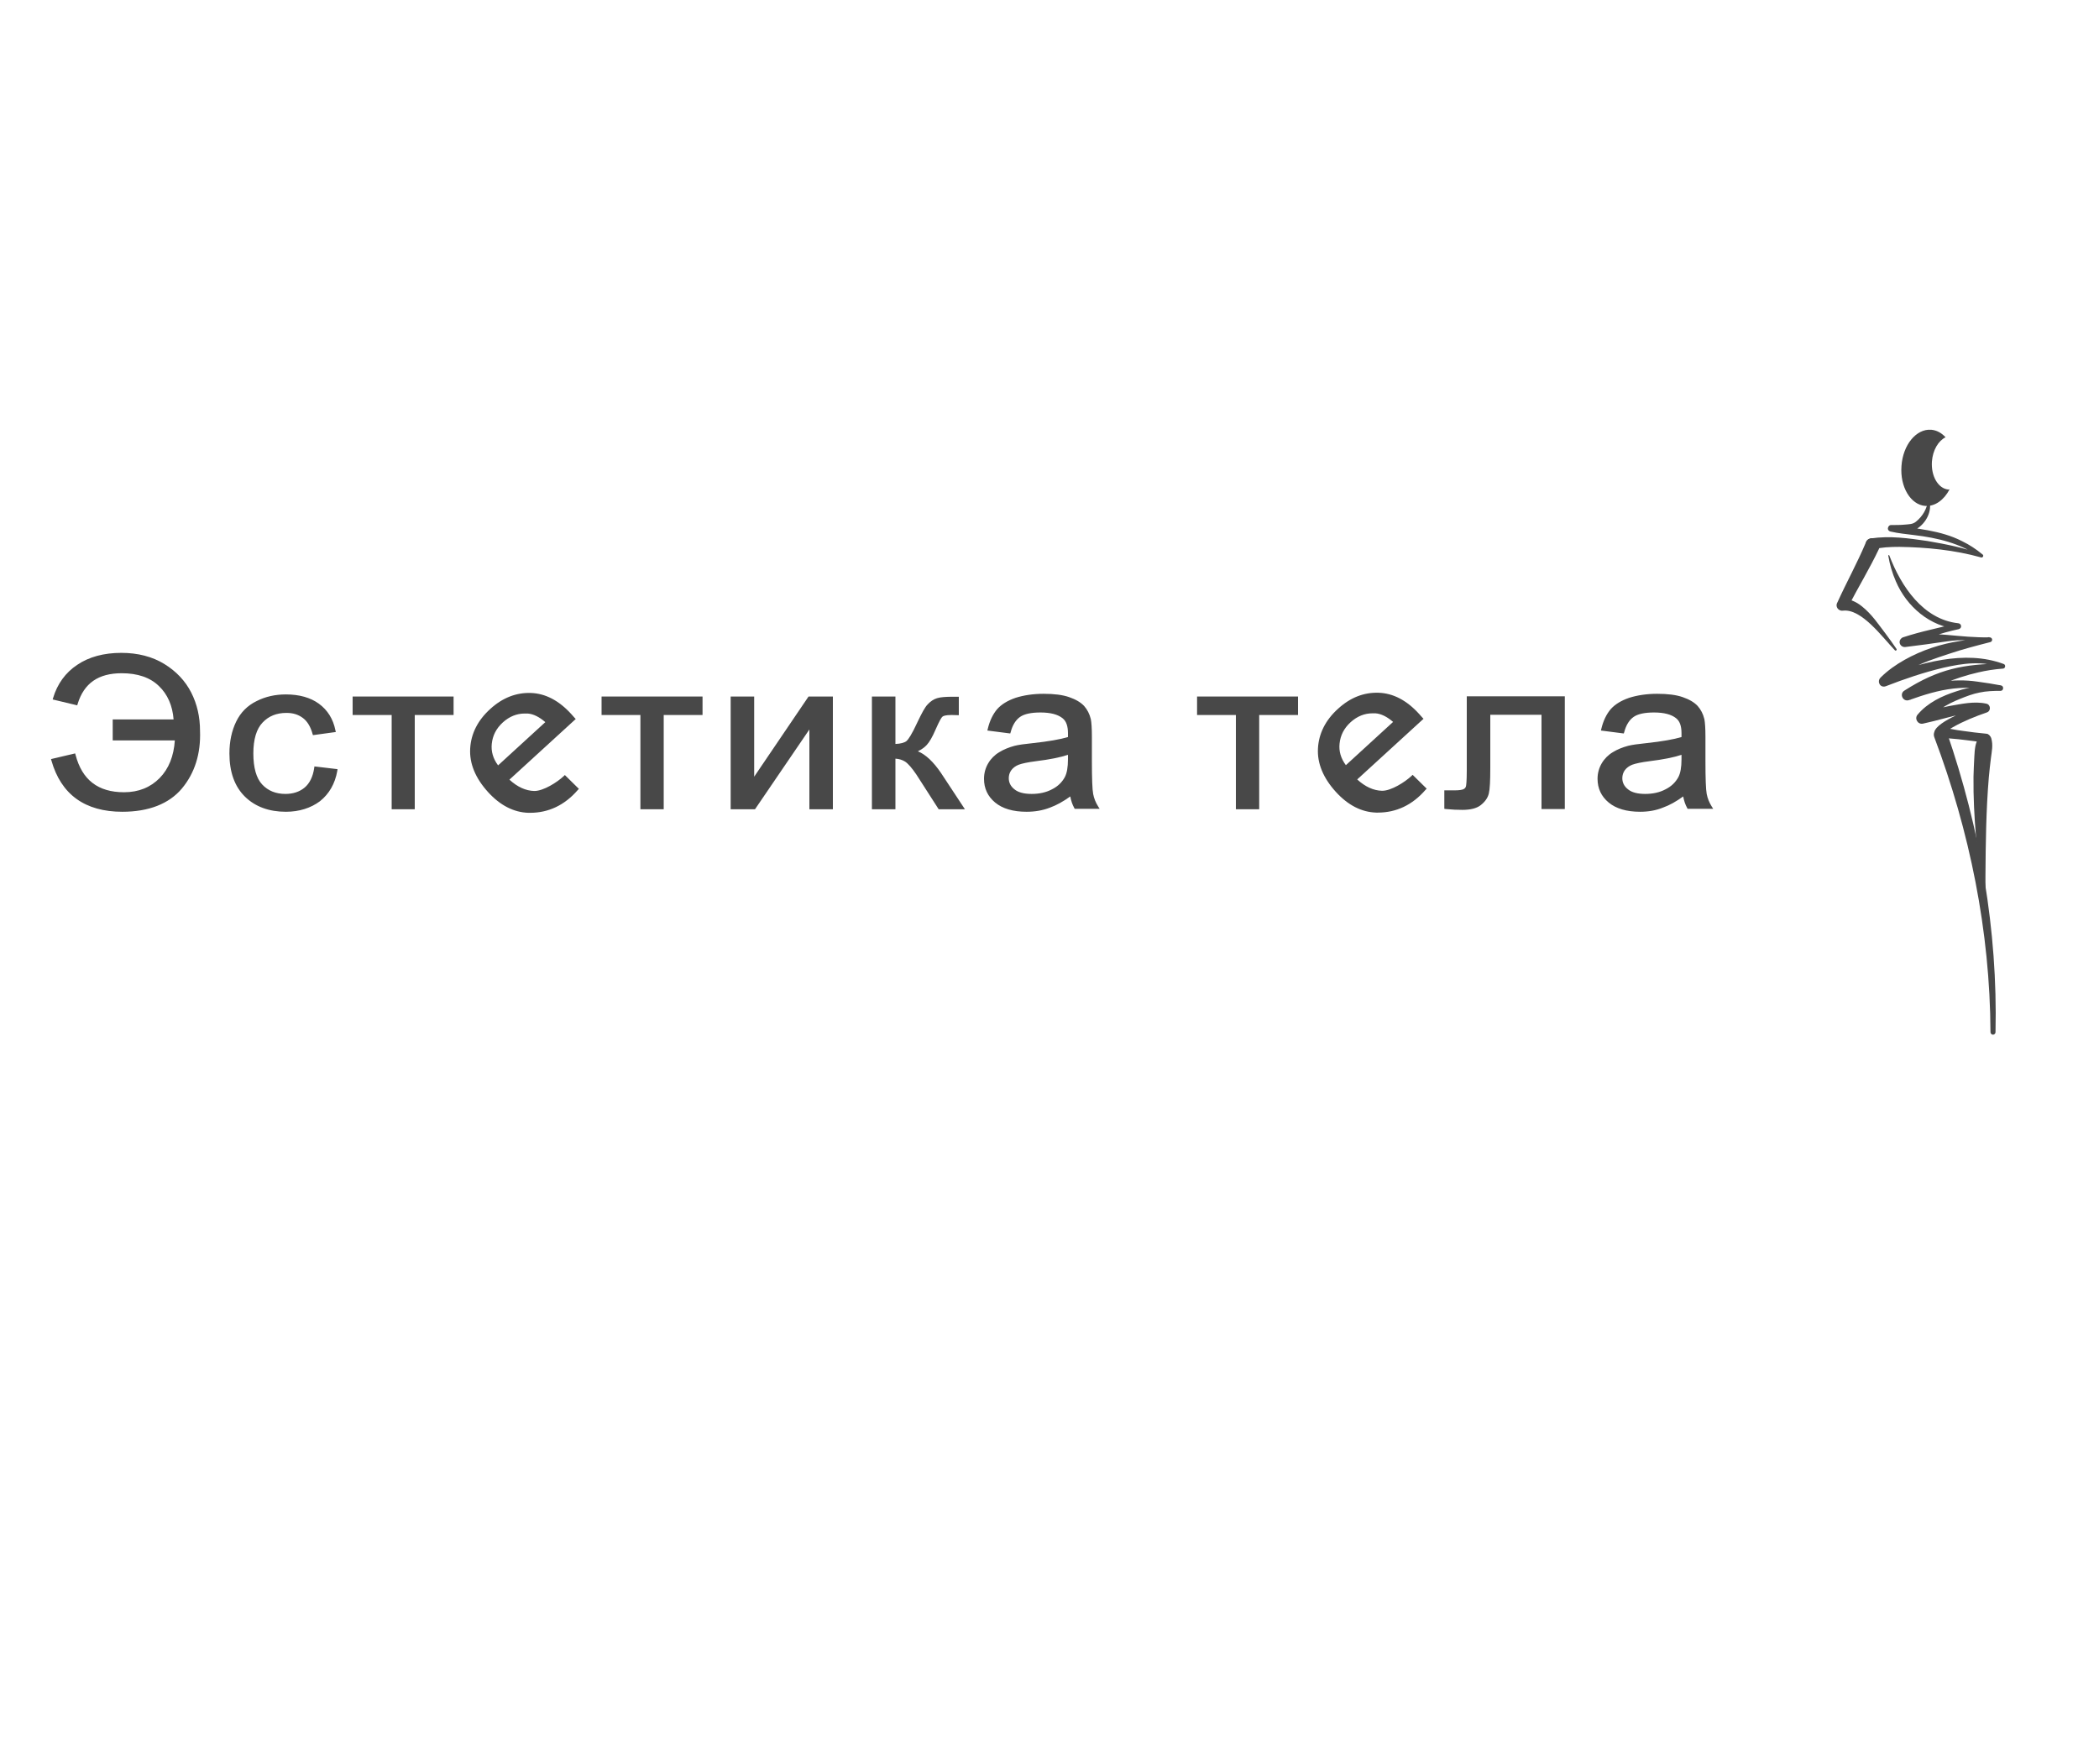 <?xml version="1.0" encoding="UTF-8"?> <svg xmlns="http://www.w3.org/2000/svg" width="169" height="142" viewBox="0 0 169 142" fill="none"> <path d="M14.111 58.024C14.043 56.807 13.638 55.844 12.894 55.117C12.15 54.407 11.136 54.052 9.818 54.052C7.892 54.052 6.658 54.897 6.168 56.604L4.427 56.182C4.748 55.066 5.39 54.205 6.32 53.579C7.249 52.954 8.416 52.633 9.801 52.633C11.12 52.633 12.252 52.92 13.198 53.512C14.145 54.103 14.854 54.847 15.311 55.759C15.767 56.672 16.004 57.686 16.004 58.784C16.071 60.593 15.581 62.114 14.55 63.364C13.519 64.598 11.948 65.223 9.835 65.223C6.878 65.223 5.019 63.871 4.241 61.184L5.948 60.779C6.489 62.84 7.824 63.871 9.97 63.871C11.17 63.871 12.15 63.483 12.928 62.688C13.688 61.894 14.111 60.812 14.178 59.444H9.193V58.007H14.111V58.024Z" fill="#484848"></path> <path d="M9.852 65.359C6.844 65.359 4.918 63.973 4.14 61.235L4.106 61.117L6.05 60.66L6.084 60.779C6.608 62.79 7.892 63.787 9.988 63.787C11.154 63.787 12.117 63.398 12.861 62.638C13.587 61.894 13.993 60.88 14.077 59.612H9.075V57.922H13.976C13.892 56.807 13.486 55.895 12.793 55.235C12.083 54.542 11.069 54.205 9.802 54.205C7.909 54.205 6.76 55.016 6.253 56.672L6.219 56.79L4.242 56.317L4.275 56.199C4.613 55.066 5.273 54.154 6.219 53.529C7.165 52.886 8.365 52.565 9.768 52.565C11.103 52.565 12.269 52.869 13.232 53.461C14.196 54.052 14.922 54.83 15.396 55.759C15.869 56.689 16.105 57.72 16.105 58.852C16.173 60.677 15.683 62.249 14.635 63.499C13.604 64.716 11.982 65.359 9.852 65.359ZM4.411 61.286C5.188 63.854 6.979 65.105 9.852 65.105C11.914 65.105 13.486 64.497 14.483 63.297C15.497 62.08 15.97 60.576 15.903 58.801C15.903 57.72 15.683 56.706 15.227 55.827C14.77 54.931 14.077 54.205 13.148 53.63C12.218 53.055 11.103 52.768 9.802 52.768C8.45 52.768 7.284 53.072 6.388 53.681C5.509 54.272 4.901 55.083 4.58 56.097L6.084 56.452C6.625 54.779 7.875 53.917 9.819 53.917C11.154 53.917 12.218 54.289 12.979 55.016C13.739 55.742 14.162 56.756 14.229 57.99V58.125H9.312V59.325H14.297V59.46C14.229 60.846 13.79 61.962 13.013 62.773C12.218 63.584 11.204 63.99 9.971 63.99C7.824 63.99 6.439 62.959 5.864 60.931L4.411 61.286Z" fill="#484848"></path> <path d="M25.434 61.809L27.057 61.995C26.888 63.009 26.431 63.804 25.705 64.378C24.978 64.953 24.082 65.24 23.018 65.24C21.683 65.24 20.618 64.852 19.807 64.057C18.995 63.263 18.59 62.131 18.59 60.66C18.59 59.714 18.759 58.869 19.114 58.159C19.469 57.449 19.992 56.908 20.702 56.554C21.412 56.199 22.189 56.013 23.018 56.013C24.065 56.013 24.927 56.249 25.603 56.739C26.279 57.23 26.702 57.906 26.888 58.801L25.282 59.021C25.13 58.429 24.86 57.99 24.471 57.686C24.082 57.382 23.609 57.23 23.068 57.23C22.24 57.23 21.564 57.5 21.04 58.041C20.516 58.582 20.263 59.444 20.263 60.61C20.263 61.793 20.516 62.654 21.006 63.195C21.514 63.736 22.156 64.007 22.967 64.007C23.609 64.007 24.15 63.821 24.589 63.466C25.046 63.111 25.333 62.553 25.434 61.809Z" fill="#484848"></path> <path d="M23.018 65.359C21.666 65.359 20.55 64.953 19.722 64.142C18.894 63.331 18.472 62.164 18.472 60.66C18.472 59.697 18.658 58.835 19.012 58.108C19.367 57.365 19.925 56.807 20.652 56.452C21.378 56.08 22.173 55.911 23.018 55.911C24.099 55.911 24.995 56.165 25.671 56.655C26.364 57.162 26.82 57.872 27.006 58.801L27.04 58.937L25.198 59.19L25.164 59.089C25.012 58.531 24.759 58.092 24.404 57.821C24.032 57.534 23.592 57.399 23.069 57.399C22.274 57.399 21.632 57.652 21.142 58.176C20.652 58.683 20.398 59.528 20.398 60.66C20.398 61.809 20.635 62.654 21.108 63.161C21.581 63.669 22.207 63.922 22.984 63.922C23.592 63.922 24.116 63.753 24.522 63.415C24.927 63.077 25.198 62.536 25.299 61.826L25.316 61.708L27.175 61.928L27.158 62.063C26.972 63.111 26.499 63.922 25.756 64.513C25.029 65.054 24.099 65.359 23.018 65.359ZM23.035 56.131C22.224 56.131 21.463 56.3 20.77 56.655C20.094 56.993 19.57 57.517 19.232 58.21C18.894 58.903 18.725 59.731 18.725 60.66C18.725 62.097 19.114 63.212 19.908 63.973C20.686 64.733 21.733 65.122 23.035 65.122C24.066 65.122 24.944 64.835 25.637 64.294C26.313 63.77 26.736 63.026 26.922 62.114L25.553 61.945C25.418 62.654 25.13 63.212 24.708 63.567C24.252 63.939 23.677 64.142 23.018 64.142C22.19 64.142 21.497 63.854 20.973 63.297C20.449 62.739 20.195 61.843 20.195 60.627C20.195 59.427 20.466 58.548 21.007 57.973C21.547 57.416 22.257 57.128 23.119 57.128C23.694 57.128 24.184 57.28 24.59 57.601C24.978 57.906 25.249 58.328 25.418 58.903L26.787 58.717C26.584 57.922 26.178 57.297 25.57 56.858C24.894 56.368 24.049 56.131 23.035 56.131Z" fill="#484848"></path> <path d="M28.526 56.216H36.419V57.449H33.292V65.037H31.653V57.449H28.526V56.216Z" fill="#484848"></path> <path d="M33.411 65.156H31.535V57.568H28.392V56.08H36.52V57.568H33.394V65.156H33.411ZM31.772 64.919H33.157V57.331H36.284V56.334H28.628V57.331H31.772V64.919Z" fill="#484848"></path> <path d="M46.458 63.533C45.139 65.004 43.72 65.342 42.571 65.325C41.421 65.308 40.357 64.75 39.393 63.702C38.396 62.604 37.923 61.471 37.991 60.305C38.058 59.139 38.582 58.092 39.579 57.196C40.543 56.317 41.59 55.895 42.74 55.945C43.889 55.979 44.953 56.537 45.934 57.618C46.001 57.686 46.086 57.787 46.204 57.922L40.864 62.807C41.557 63.483 42.283 63.821 43.027 63.837C43.77 63.854 44.903 63.161 45.494 62.604L46.458 63.533ZM40.086 61.809L44.092 58.142C43.534 57.652 43.01 57.365 42.503 57.331C41.726 57.263 41.033 57.5 40.407 58.075C39.85 58.582 39.529 59.19 39.461 59.866C39.41 60.559 39.613 61.201 40.086 61.809Z" fill="#484848"></path> <path d="M42.672 65.443C42.639 65.443 42.588 65.443 42.554 65.443C41.371 65.409 40.273 64.852 39.292 63.77C38.278 62.654 37.788 61.471 37.856 60.272C37.923 59.072 38.464 57.99 39.478 57.078C40.458 56.182 41.557 55.759 42.723 55.793C43.906 55.827 45.005 56.401 46.002 57.5C46.069 57.568 46.154 57.669 46.272 57.804L46.356 57.889L41.016 62.773C41.658 63.364 42.334 63.669 43.01 63.685H43.027C43.754 63.685 44.852 62.992 45.393 62.486L45.478 62.401L46.61 63.516L46.526 63.601C45.461 64.835 44.16 65.443 42.672 65.443ZM42.588 56.03C41.523 56.03 40.543 56.435 39.647 57.263C38.684 58.142 38.16 59.156 38.092 60.305C38.025 61.438 38.481 62.553 39.461 63.618C40.408 64.649 41.439 65.173 42.554 65.206C43.957 65.24 45.224 64.683 46.272 63.55L45.478 62.756C44.903 63.246 43.805 63.956 43.01 63.939C42.233 63.922 41.472 63.567 40.763 62.874L40.661 62.79L46.019 57.889C45.934 57.804 45.883 57.737 45.833 57.686C44.869 56.638 43.838 56.097 42.723 56.063C42.689 56.047 42.639 56.03 42.588 56.03ZM40.07 61.978L39.985 61.877C39.495 61.252 39.275 60.559 39.343 59.849C39.411 59.139 39.749 58.497 40.323 57.973C40.965 57.382 41.692 57.128 42.503 57.196C43.027 57.246 43.585 57.534 44.16 58.041L44.261 58.125L40.07 61.978ZM42.25 57.449C41.608 57.449 41.016 57.686 40.492 58.159C39.951 58.649 39.664 59.224 39.596 59.883C39.529 60.491 39.698 61.083 40.103 61.624L43.906 58.142C43.416 57.72 42.943 57.483 42.486 57.449C42.419 57.449 42.334 57.449 42.25 57.449Z" fill="#484848"></path> <path d="M114.716 63.516C113.398 64.987 111.979 65.325 110.829 65.308C109.68 65.291 108.616 64.733 107.652 63.685C106.655 62.587 106.182 61.455 106.25 60.288C106.317 59.122 106.841 58.075 107.838 57.179C108.801 56.3 109.849 55.878 110.998 55.928C112.148 55.962 113.212 56.52 114.193 57.601C114.26 57.669 114.345 57.77 114.463 57.906L109.123 62.79C109.815 63.466 110.542 63.804 111.286 63.821C112.029 63.837 113.162 63.145 113.753 62.587L114.716 63.516ZM108.345 61.793L112.35 58.125C111.793 57.635 111.269 57.348 110.762 57.314C109.984 57.246 109.292 57.483 108.666 58.058C108.109 58.565 107.787 59.173 107.72 59.849C107.669 60.542 107.872 61.184 108.345 61.793Z" fill="#484848"></path> <path d="M110.931 65.426C110.897 65.426 110.847 65.426 110.813 65.426C109.63 65.392 108.531 64.835 107.551 63.753C106.537 62.638 106.047 61.455 106.115 60.255C106.182 59.055 106.723 57.973 107.737 57.061C108.717 56.165 109.799 55.742 110.982 55.776C112.165 55.81 113.263 56.385 114.26 57.483C114.328 57.551 114.412 57.652 114.531 57.787L114.615 57.872L109.275 62.756C109.917 63.347 110.593 63.652 111.269 63.669H111.286C112.013 63.669 113.111 62.976 113.652 62.469L113.736 62.384L114.869 63.499L114.784 63.584C113.72 64.818 112.418 65.426 110.931 65.426ZM110.863 56.03C109.799 56.03 108.819 56.435 107.923 57.263C106.96 58.142 106.436 59.156 106.368 60.305C106.3 61.438 106.757 62.553 107.737 63.618C108.683 64.649 109.714 65.173 110.83 65.206C112.249 65.24 113.5 64.683 114.548 63.55L113.753 62.756C113.179 63.246 112.097 63.956 111.286 63.939C110.509 63.922 109.748 63.567 109.038 62.874L108.937 62.79L114.294 57.889C114.21 57.804 114.159 57.737 114.108 57.686C113.145 56.638 112.114 56.097 110.999 56.063C110.948 56.03 110.897 56.03 110.863 56.03ZM108.328 61.962L108.244 61.86C107.754 61.235 107.534 60.542 107.602 59.832C107.669 59.122 108.007 58.48 108.582 57.956C109.224 57.365 109.951 57.111 110.762 57.179C111.286 57.23 111.844 57.517 112.418 58.024L112.52 58.108L108.328 61.962ZM110.509 57.432C109.866 57.432 109.275 57.669 108.751 58.142C108.21 58.632 107.923 59.207 107.855 59.866C107.788 60.474 107.957 61.066 108.362 61.607L112.165 58.125C111.675 57.703 111.201 57.466 110.745 57.432C110.678 57.432 110.593 57.432 110.509 57.432Z" fill="#484848"></path> <path d="M48.554 56.216H56.446V57.449H53.319V65.037H51.68V57.449H48.554V56.216Z" fill="#484848"></path> <path d="M53.438 65.156H51.562V57.568H48.435V56.08H56.564V57.568H53.438V65.156ZM51.799 64.919H53.184V57.331H56.311V56.334H48.672V57.331H51.799V64.919Z" fill="#484848"></path> <path d="M58.947 56.216H60.587V62.942L65.15 56.216H66.924V65.037H65.285V58.345L60.722 65.037H58.947V56.216Z" fill="#484848"></path> <path d="M67.059 65.156H65.167V58.734L60.789 65.156H58.829V56.08H60.722V62.536L65.099 56.08H67.059V65.156ZM65.42 64.919H66.823V56.334H65.234L60.485 63.347V56.334H59.083V64.919H60.671L65.42 57.956V64.919Z" fill="#484848"></path> <path d="M70.337 56.216H71.977V60.035C72.5 60.035 72.872 59.951 73.075 59.765C73.278 59.579 73.599 59.055 74.004 58.176C74.326 57.483 74.596 57.027 74.799 56.79C75.002 56.571 75.238 56.419 75.492 56.334C75.762 56.249 76.168 56.216 76.759 56.216H77.08V57.449H76.624C76.185 57.449 75.914 57.5 75.796 57.618C75.661 57.737 75.475 58.108 75.204 58.7C74.951 59.275 74.731 59.68 74.511 59.9C74.309 60.12 73.988 60.322 73.548 60.508C74.258 60.677 74.951 61.286 75.627 62.3L77.435 65.037H75.627L73.869 62.3C73.514 61.759 73.193 61.387 72.923 61.218C72.653 61.049 72.331 60.965 71.96 60.965V65.037H70.32V56.216H70.337Z" fill="#484848"></path> <path d="M77.689 65.156H75.576L73.785 62.367C73.43 61.843 73.126 61.488 72.872 61.319C72.653 61.184 72.399 61.1 72.095 61.083V65.156H70.202V56.08H72.095V59.9C72.517 59.883 72.822 59.798 72.991 59.663C73.126 59.545 73.396 59.173 73.886 58.108C74.224 57.399 74.478 56.925 74.698 56.706C74.917 56.469 75.171 56.3 75.441 56.216C75.712 56.131 76.134 56.097 76.743 56.097H77.199V57.584L76.624 57.568C76.1 57.568 75.931 57.652 75.88 57.703C75.796 57.77 75.644 58.024 75.323 58.751C75.069 59.342 74.833 59.748 74.613 59.984C74.444 60.17 74.207 60.339 73.903 60.491C74.528 60.745 75.154 61.336 75.762 62.232L77.689 65.156ZM75.712 64.919H77.233L75.559 62.367C74.9 61.37 74.224 60.795 73.548 60.627L73.177 60.542L73.514 60.39C73.937 60.221 74.241 60.018 74.427 59.815C74.63 59.612 74.85 59.207 75.086 58.649C75.441 57.821 75.61 57.601 75.695 57.517C75.847 57.382 76.134 57.314 76.607 57.314H76.945V56.317H76.743C76.185 56.317 75.762 56.351 75.509 56.435C75.272 56.503 75.052 56.638 74.867 56.841C74.681 57.061 74.41 57.5 74.106 58.193C73.683 59.105 73.379 59.629 73.143 59.832C72.906 60.035 72.517 60.136 71.96 60.136H71.841V56.317H70.472V64.902H71.875V60.829H71.993C72.382 60.829 72.737 60.931 73.025 61.117C73.312 61.303 73.633 61.674 74.005 62.232L75.712 64.919Z" fill="#484848"></path> <path d="M86.24 63.939C85.632 64.412 85.04 64.75 84.482 64.936C83.925 65.122 83.316 65.223 82.674 65.223C81.609 65.223 80.781 64.987 80.207 64.513C79.632 64.04 79.345 63.432 79.345 62.705C79.345 62.266 79.446 61.877 79.666 61.522C79.885 61.167 80.173 60.88 80.511 60.66C80.866 60.441 81.254 60.288 81.694 60.17C82.015 60.086 82.505 60.018 83.164 59.95C84.499 59.798 85.479 59.629 86.105 59.444C86.105 59.241 86.122 59.105 86.122 59.055C86.122 58.446 85.969 58.024 85.648 57.77C85.226 57.432 84.601 57.263 83.772 57.263C82.995 57.263 82.421 57.382 82.066 57.635C81.694 57.889 81.423 58.311 81.254 58.937L79.649 58.734C79.801 58.108 80.038 57.601 80.376 57.213C80.714 56.824 81.204 56.537 81.829 56.317C82.471 56.114 83.198 56.013 84.026 56.013C84.854 56.013 85.53 56.097 86.054 56.283C86.578 56.452 86.95 56.689 87.203 56.959C87.44 57.23 87.626 57.568 87.71 57.973C87.761 58.227 87.795 58.683 87.795 59.359V61.353C87.795 62.739 87.829 63.618 87.896 63.99C87.964 64.361 88.099 64.716 88.319 65.054H86.595C86.392 64.716 86.274 64.361 86.24 63.939ZM86.088 60.61C85.496 60.829 84.601 61.015 83.401 61.167C82.725 61.252 82.251 61.353 81.964 61.471C81.677 61.59 81.474 61.742 81.322 61.962C81.17 62.181 81.085 62.418 81.085 62.671C81.085 63.077 81.254 63.398 81.576 63.669C81.913 63.939 82.387 64.074 83.029 64.074C83.671 64.074 84.229 63.956 84.719 63.702C85.209 63.449 85.581 63.111 85.8 62.671C85.969 62.333 86.071 61.843 86.071 61.167V60.61H86.088Z" fill="#484848"></path> <path d="M82.657 65.359C81.559 65.359 80.714 65.105 80.122 64.615C79.531 64.125 79.227 63.483 79.227 62.705C79.227 62.249 79.345 61.826 79.565 61.455C79.784 61.083 80.088 60.779 80.46 60.559C80.815 60.339 81.238 60.17 81.677 60.052C81.998 59.967 82.505 59.9 83.164 59.832C84.415 59.697 85.378 59.528 85.987 59.342C85.987 59.19 85.987 59.089 85.987 59.038C85.987 58.463 85.851 58.075 85.564 57.838C85.175 57.517 84.567 57.365 83.773 57.365C83.029 57.365 82.471 57.483 82.133 57.72C81.795 57.956 81.525 58.362 81.373 58.953L81.339 59.055L79.497 58.818L79.531 58.683C79.683 58.041 79.936 57.517 80.274 57.111C80.629 56.706 81.136 56.401 81.778 56.182C82.421 55.979 83.181 55.861 84.026 55.861C84.871 55.861 85.564 55.945 86.088 56.131C86.629 56.317 87.017 56.554 87.288 56.841C87.541 57.128 87.727 57.483 87.829 57.906C87.879 58.176 87.913 58.632 87.913 59.308V61.303C87.913 62.671 87.947 63.567 88.015 63.922C88.082 64.277 88.217 64.615 88.42 64.936L88.538 65.122H86.527L86.494 65.054C86.341 64.784 86.24 64.48 86.172 64.125C85.615 64.53 85.057 64.835 84.55 65.02C83.942 65.257 83.316 65.359 82.657 65.359ZM83.756 57.128C84.618 57.128 85.26 57.314 85.699 57.669C86.037 57.939 86.206 58.413 86.206 59.055C86.206 59.105 86.206 59.241 86.189 59.444V59.528L86.105 59.562C85.48 59.765 84.483 59.934 83.147 60.086C82.505 60.153 82.015 60.238 81.694 60.305C81.272 60.407 80.883 60.576 80.545 60.779C80.207 60.981 79.936 61.252 79.734 61.59C79.531 61.928 79.429 62.3 79.429 62.705C79.429 63.415 79.7 63.973 80.241 64.429C80.781 64.885 81.593 65.105 82.624 65.105C83.249 65.105 83.857 65.004 84.398 64.818C84.939 64.632 85.53 64.294 86.122 63.837L86.291 63.702L86.308 63.922C86.358 64.294 86.443 64.615 86.595 64.902H88.031C87.879 64.615 87.761 64.294 87.71 63.99C87.643 63.618 87.609 62.739 87.609 61.336V59.342C87.609 58.683 87.575 58.227 87.525 57.99C87.44 57.601 87.271 57.28 87.034 57.027C86.798 56.773 86.443 56.554 85.936 56.385C85.429 56.216 84.77 56.131 83.959 56.131C83.147 56.131 82.404 56.233 81.795 56.435C81.187 56.638 80.714 56.925 80.393 57.28C80.088 57.618 79.869 58.075 79.734 58.615L81.103 58.784C81.288 58.193 81.576 57.754 81.948 57.5C82.37 57.263 82.962 57.128 83.756 57.128ZM83.046 64.175C82.387 64.175 81.863 64.04 81.508 63.753C81.153 63.466 80.967 63.094 80.967 62.654C80.967 62.367 81.052 62.114 81.221 61.877C81.39 61.641 81.626 61.471 81.931 61.353C82.218 61.235 82.708 61.133 83.401 61.049C84.584 60.897 85.48 60.711 86.071 60.491L86.24 60.424V61.15C86.24 61.826 86.139 62.35 85.953 62.705C85.716 63.161 85.328 63.533 84.804 63.787C84.297 64.057 83.705 64.175 83.046 64.175ZM85.97 60.779C85.361 60.981 84.516 61.15 83.418 61.286C82.759 61.37 82.285 61.471 82.015 61.573C81.762 61.674 81.559 61.826 81.424 62.012C81.288 62.198 81.221 62.418 81.221 62.654C81.221 63.009 81.373 63.314 81.677 63.55C81.981 63.804 82.454 63.922 83.063 63.922C83.671 63.922 84.229 63.804 84.702 63.55C85.175 63.314 85.513 62.976 85.733 62.57C85.902 62.249 85.987 61.776 85.987 61.133V60.779H85.97Z" fill="#484848"></path> <path d="M96.499 56.216H104.391V57.449H101.265V65.037H99.626V57.449H96.499V56.216Z" fill="#484848"></path> <path d="M101.383 65.156H99.507V57.568H96.381V56.08H104.51V57.568H101.383V65.156ZM99.744 64.919H101.13V57.331H104.273V56.334H96.618V57.331H99.744V64.919Z" fill="#484848"></path> <path d="M118.232 56.216H125.871V65.037H124.232V57.449H119.871V61.843C119.871 62.874 119.838 63.55 119.77 63.871C119.702 64.192 119.5 64.48 119.162 64.733C118.841 64.97 118.35 65.105 117.742 65.105C117.353 65.105 116.914 65.088 116.424 65.037V63.787H117.151C117.489 63.787 117.742 63.753 117.877 63.685C118.029 63.618 118.114 63.516 118.165 63.381C118.215 63.246 118.232 62.79 118.232 62.029V56.216Z" fill="#484848"></path> <path d="M117.742 65.206C117.354 65.206 116.914 65.189 116.407 65.139L116.289 65.122V63.635H117.134C117.54 63.635 117.726 63.584 117.81 63.55C117.928 63.499 117.996 63.432 118.03 63.314C118.047 63.246 118.097 62.976 118.097 61.995V56.063H125.99V65.139H124.114V57.551H119.99V61.826C119.99 62.874 119.956 63.55 119.872 63.888C119.787 64.243 119.568 64.547 119.23 64.818C118.892 65.088 118.385 65.206 117.742 65.206ZM116.526 64.919C116.982 64.953 117.388 64.97 117.726 64.97C118.317 64.97 118.773 64.852 119.078 64.632C119.382 64.412 119.568 64.142 119.635 63.854C119.703 63.533 119.737 62.857 119.737 61.86V57.331H124.35V64.919H125.736V56.334H118.334V62.029C118.334 63.077 118.283 63.331 118.249 63.432C118.182 63.601 118.064 63.736 117.895 63.804C117.726 63.871 117.472 63.905 117.117 63.905H116.509V64.919H116.526Z" fill="#484848"></path> <path d="M135.623 63.939C135.014 64.412 134.423 64.75 133.865 64.936C133.307 65.122 132.699 65.223 132.057 65.223C130.992 65.223 130.164 64.987 129.589 64.513C129.015 64.04 128.728 63.432 128.728 62.705C128.728 62.266 128.829 61.877 129.049 61.522C129.268 61.167 129.556 60.88 129.894 60.66C130.249 60.441 130.637 60.288 131.077 60.17C131.398 60.086 131.888 60.018 132.547 59.95C133.882 59.798 134.862 59.629 135.488 59.444C135.488 59.241 135.504 59.105 135.504 59.055C135.504 58.446 135.352 58.024 135.031 57.77C134.609 57.432 133.983 57.263 133.155 57.263C132.378 57.263 131.803 57.382 131.448 57.635C131.077 57.889 130.806 58.311 130.637 58.937L129.032 58.734C129.184 58.108 129.42 57.601 129.758 57.213C130.096 56.824 130.587 56.537 131.212 56.317C131.854 56.114 132.581 56.013 133.409 56.013C134.237 56.013 134.913 56.097 135.437 56.283C135.961 56.452 136.333 56.689 136.586 56.959C136.823 57.23 137.009 57.568 137.093 57.973C137.144 58.227 137.178 58.683 137.178 59.359V61.353C137.178 62.739 137.211 63.618 137.279 63.99C137.347 64.361 137.482 64.716 137.701 65.054H135.978C135.792 64.716 135.673 64.361 135.623 63.939ZM135.488 60.61C134.896 60.829 134 61.015 132.8 61.167C132.124 61.252 131.651 61.353 131.364 61.471C131.077 61.59 130.874 61.742 130.722 61.962C130.57 62.181 130.485 62.418 130.485 62.671C130.485 63.077 130.654 63.398 130.975 63.669C131.313 63.939 131.786 64.074 132.429 64.074C133.071 64.074 133.629 63.956 134.119 63.702C134.609 63.449 134.981 63.111 135.2 62.671C135.369 62.333 135.471 61.843 135.471 61.167V60.61H135.488Z" fill="#484848"></path> <path d="M132.057 65.359C130.958 65.359 130.113 65.105 129.522 64.615C128.93 64.125 128.626 63.483 128.626 62.705C128.626 62.249 128.744 61.826 128.964 61.455C129.184 61.083 129.488 60.779 129.86 60.559C130.215 60.339 130.637 60.17 131.076 60.052C131.398 59.967 131.905 59.9 132.564 59.832C133.814 59.697 134.778 59.528 135.386 59.342C135.386 59.19 135.386 59.089 135.386 59.038C135.386 58.463 135.251 58.075 134.963 57.838C134.575 57.517 133.966 57.365 133.172 57.365C132.428 57.365 131.871 57.483 131.533 57.72C131.195 57.956 130.924 58.362 130.772 58.953L130.738 59.055L128.896 58.818L128.93 58.683C129.082 58.041 129.336 57.517 129.674 57.111C130.029 56.706 130.536 56.401 131.178 56.182C131.82 55.979 132.581 55.861 133.426 55.861C134.271 55.861 134.963 55.945 135.487 56.131C136.028 56.317 136.417 56.554 136.687 56.841C136.941 57.128 137.127 57.483 137.228 57.906C137.279 58.176 137.313 58.632 137.313 59.308V61.303C137.313 62.671 137.346 63.567 137.414 63.922C137.482 64.277 137.617 64.615 137.82 64.936L137.938 65.122H135.876L135.842 65.054C135.69 64.784 135.589 64.48 135.521 64.125C134.963 64.53 134.423 64.835 133.899 65.02C133.324 65.257 132.699 65.359 132.057 65.359ZM133.155 57.128C134.017 57.128 134.659 57.314 135.099 57.669C135.437 57.939 135.606 58.413 135.606 59.055C135.606 59.105 135.606 59.241 135.589 59.444V59.528L135.504 59.562C134.879 59.765 133.882 59.934 132.547 60.086C131.905 60.153 131.414 60.238 131.093 60.305C130.671 60.407 130.282 60.576 129.944 60.779C129.606 60.981 129.336 61.252 129.133 61.59C128.93 61.928 128.829 62.3 128.829 62.705C128.829 63.415 129.099 63.973 129.64 64.429C130.181 64.885 130.992 65.105 132.023 65.105C132.648 65.105 133.257 65.004 133.797 64.818C134.338 64.632 134.93 64.294 135.521 63.837L135.69 63.702L135.707 63.922C135.758 64.294 135.842 64.615 135.994 64.902H137.431C137.279 64.615 137.16 64.294 137.11 63.99C137.042 63.618 137.008 62.739 137.008 61.336V59.342C137.008 58.683 136.975 58.227 136.924 57.99C136.839 57.601 136.67 57.28 136.434 57.027C136.197 56.773 135.842 56.554 135.335 56.385C134.828 56.216 134.169 56.131 133.358 56.131C132.547 56.131 131.803 56.233 131.195 56.435C130.586 56.638 130.113 56.925 129.792 57.28C129.488 57.618 129.268 58.075 129.133 58.615L130.502 58.784C130.688 58.193 130.975 57.754 131.347 57.5C131.769 57.263 132.361 57.128 133.155 57.128ZM132.445 64.175C131.786 64.175 131.262 64.04 130.907 63.753C130.553 63.466 130.367 63.094 130.367 62.654C130.367 62.367 130.451 62.114 130.62 61.877C130.789 61.641 131.026 61.471 131.33 61.353C131.617 61.235 132.107 61.133 132.8 61.049C133.983 60.897 134.879 60.711 135.47 60.491L135.639 60.424V61.15C135.639 61.826 135.538 62.35 135.352 62.705C135.116 63.161 134.727 63.533 134.203 63.787C133.679 64.057 133.088 64.175 132.445 64.175ZM135.369 60.779C134.761 60.981 133.916 61.15 132.817 61.286C132.158 61.37 131.685 61.471 131.414 61.573C131.161 61.674 130.958 61.826 130.823 62.012C130.688 62.198 130.62 62.418 130.62 62.654C130.62 63.009 130.772 63.314 131.076 63.55C131.381 63.804 131.854 63.922 132.462 63.922C133.071 63.922 133.628 63.804 134.102 63.55C134.575 63.314 134.913 62.976 135.132 62.57C135.301 62.249 135.386 61.776 135.386 61.133V60.779H135.369Z" fill="#484848"></path> <path d="M151.289 44.183C150.529 45.788 149.599 47.309 148.788 48.881L148.332 48.205C148.923 48.205 149.464 48.459 149.903 48.813C150.715 49.456 151.239 50.267 151.847 51.061C152.134 51.45 152.422 51.839 152.692 52.244C152.76 52.329 152.624 52.447 152.557 52.346C151.577 51.331 149.887 48.982 148.382 49.168C148.146 49.202 147.909 49.033 147.875 48.797C147.859 48.678 147.892 48.577 147.943 48.492C148.67 46.887 149.532 45.332 150.208 43.727C150.529 42.949 151.61 43.439 151.289 44.183Z" fill="#484848"></path> <path d="M150.596 43.355C152.185 43.118 153.655 43.338 155.176 43.557C156.663 43.811 158.134 44.098 159.553 44.622L159.418 44.859C157.863 43.743 155.987 43.304 154.128 43.084C153.503 43 152.861 42.949 152.219 42.797C152.066 42.763 151.965 42.628 152.016 42.476C152.05 42.341 152.168 42.256 152.286 42.273C152.658 42.273 153.013 42.273 153.368 42.239C153.689 42.206 153.993 42.222 154.263 42.003C154.787 41.58 155.176 40.955 155.227 40.262C155.227 40.211 155.311 40.194 155.328 40.245C155.599 41.124 155.092 42.104 154.331 42.577C153.706 42.882 152.945 42.865 152.286 42.797L152.354 42.273C154.23 42.56 156.241 42.679 157.981 43.574C158.573 43.862 159.114 44.217 159.621 44.639C159.756 44.724 159.638 44.943 159.486 44.876C157.373 44.284 155.125 44.065 152.928 44.031C152.202 44.031 151.441 44.065 150.799 44.233C150.174 44.352 149.988 43.473 150.596 43.355Z" fill="#484848"></path> <path d="M156.968 39.4C156.528 40.245 155.802 40.786 155.024 40.735C153.841 40.651 152.963 39.214 153.098 37.507C153.216 35.817 154.281 34.516 155.481 34.6C155.92 34.634 156.326 34.854 156.647 35.209C156.072 35.479 155.616 36.24 155.548 37.152C155.464 38.335 156.055 39.349 156.883 39.417C156.883 39.4 156.917 39.4 156.968 39.4Z" fill="#484848"></path> <path d="M152.118 44.724C153.064 47.208 154.839 49.878 157.678 50.182C157.813 50.199 157.898 50.3 157.898 50.436C157.898 50.537 157.813 50.622 157.712 50.655C156.985 50.807 156.258 51.01 155.549 51.264C154.839 51.517 154.146 51.788 153.47 52.075L153.267 51.315C153.842 51.213 154.399 51.129 154.991 51.095C156.14 50.993 157.323 51.196 158.472 51.264C159.047 51.298 159.621 51.331 160.196 51.315C160.297 51.315 160.399 51.399 160.399 51.5C160.399 51.602 160.331 51.686 160.23 51.703C159.114 51.99 157.999 52.278 156.901 52.65C155.836 53.005 154.754 53.343 153.774 53.9C153.115 54.255 152.523 54.678 151.966 55.168L151.543 54.475C154.619 53.41 158.134 52.278 161.328 53.461C161.514 53.528 161.464 53.833 161.261 53.833C160.585 53.883 159.926 53.985 159.283 54.137C157.34 54.576 155.532 55.387 153.791 56.351L153.436 55.573C155.278 54.965 157.255 54.593 159.199 54.88C159.841 54.965 160.466 55.066 161.109 55.185C161.362 55.235 161.328 55.624 161.075 55.624C160.5 55.624 159.926 55.641 159.385 55.759C158.844 55.861 158.32 56.063 157.779 56.283C156.765 56.689 155.785 57.263 155.126 58.125L154.687 57.398C155.363 57.213 156.275 56.976 156.968 56.841C157.898 56.689 158.929 56.435 159.926 56.655C160.281 56.722 160.331 57.246 159.959 57.365C159.03 57.686 158.1 58.058 157.239 58.548C156.985 58.7 156.664 58.886 156.529 59.139L156.208 58.581C156.85 58.615 157.441 58.784 158.067 58.852C158.675 58.936 159.3 59.021 159.909 59.072C160.112 59.089 160.264 59.258 160.247 59.46C160.23 59.663 160.044 59.815 159.841 59.781C159.182 59.714 157.678 59.494 157.036 59.46C156.732 59.443 156.41 59.41 156.123 59.359C155.903 59.342 155.718 59.139 155.751 58.919C155.954 58.058 158.76 57.06 159.605 56.706L159.672 56.672H159.689C159.419 56.756 159.385 57.145 159.588 57.28C159.621 57.297 159.655 57.331 159.689 57.331C159.216 57.246 158.726 57.331 158.236 57.432C157.137 57.652 155.954 58.024 154.839 58.26C154.416 58.362 154.112 57.855 154.399 57.534C155.211 56.57 156.36 56.03 157.526 55.658C158.641 55.269 159.875 55.151 161.041 55.168L161.007 55.607C159.79 55.387 158.523 55.303 157.289 55.438C156.072 55.573 154.889 55.945 153.706 56.368C153.199 56.537 152.895 55.844 153.352 55.59C156.056 53.866 158.084 53.461 161.244 53.427L161.176 53.799C159.706 53.157 157.999 53.41 156.461 53.765C154.889 54.137 153.352 54.661 151.831 55.252C151.611 55.337 151.374 55.235 151.307 55.016C151.239 54.847 151.29 54.678 151.408 54.559C151.983 53.985 152.659 53.511 153.352 53.123C154.737 52.345 156.275 51.838 157.847 51.602C158.624 51.467 159.402 51.399 160.162 51.298L160.196 51.686C159.064 51.551 157.915 51.467 156.782 51.636C155.802 51.788 154.399 51.974 153.419 52.092C153.199 52.126 152.98 51.974 152.946 51.737C152.929 51.551 153.047 51.382 153.216 51.315C153.943 51.078 154.687 50.875 155.413 50.706C156.072 50.554 156.985 50.317 157.627 50.182L157.661 50.639C155.413 50.486 153.504 48.83 152.642 46.802C152.354 46.143 152.152 45.45 152.033 44.74C152.033 44.707 152.05 44.69 152.067 44.69C152.084 44.69 152.118 44.707 152.118 44.724Z" fill="#484848"></path> <path d="M156.748 58.953C159.418 66.694 160.854 74.907 160.668 83.103C160.668 83.222 160.567 83.306 160.466 83.306C160.364 83.306 160.263 83.222 160.263 83.103C160.229 74.992 158.59 66.913 155.734 59.342C155.632 59.055 155.767 58.751 156.055 58.632C156.325 58.514 156.646 58.666 156.748 58.953Z" fill="#484848"></path> <path d="M160.331 59.46C160.483 60.001 160.365 60.508 160.297 61.049C160.23 61.556 160.179 62.08 160.128 62.604C159.909 65.206 159.875 67.91 159.858 70.53C159.858 71.054 159.858 71.595 159.858 72.135C159.858 72.186 159.824 72.22 159.774 72.22C159.723 72.22 159.689 72.186 159.689 72.152C159.436 70.564 159.25 68.975 159.098 67.386C158.962 65.781 158.878 64.175 158.895 62.553C158.912 62.012 158.929 61.471 158.962 60.931C158.996 60.39 159.013 59.798 159.351 59.359C159.588 58.953 160.196 59.004 160.331 59.46Z" fill="#484848"></path> </svg> 